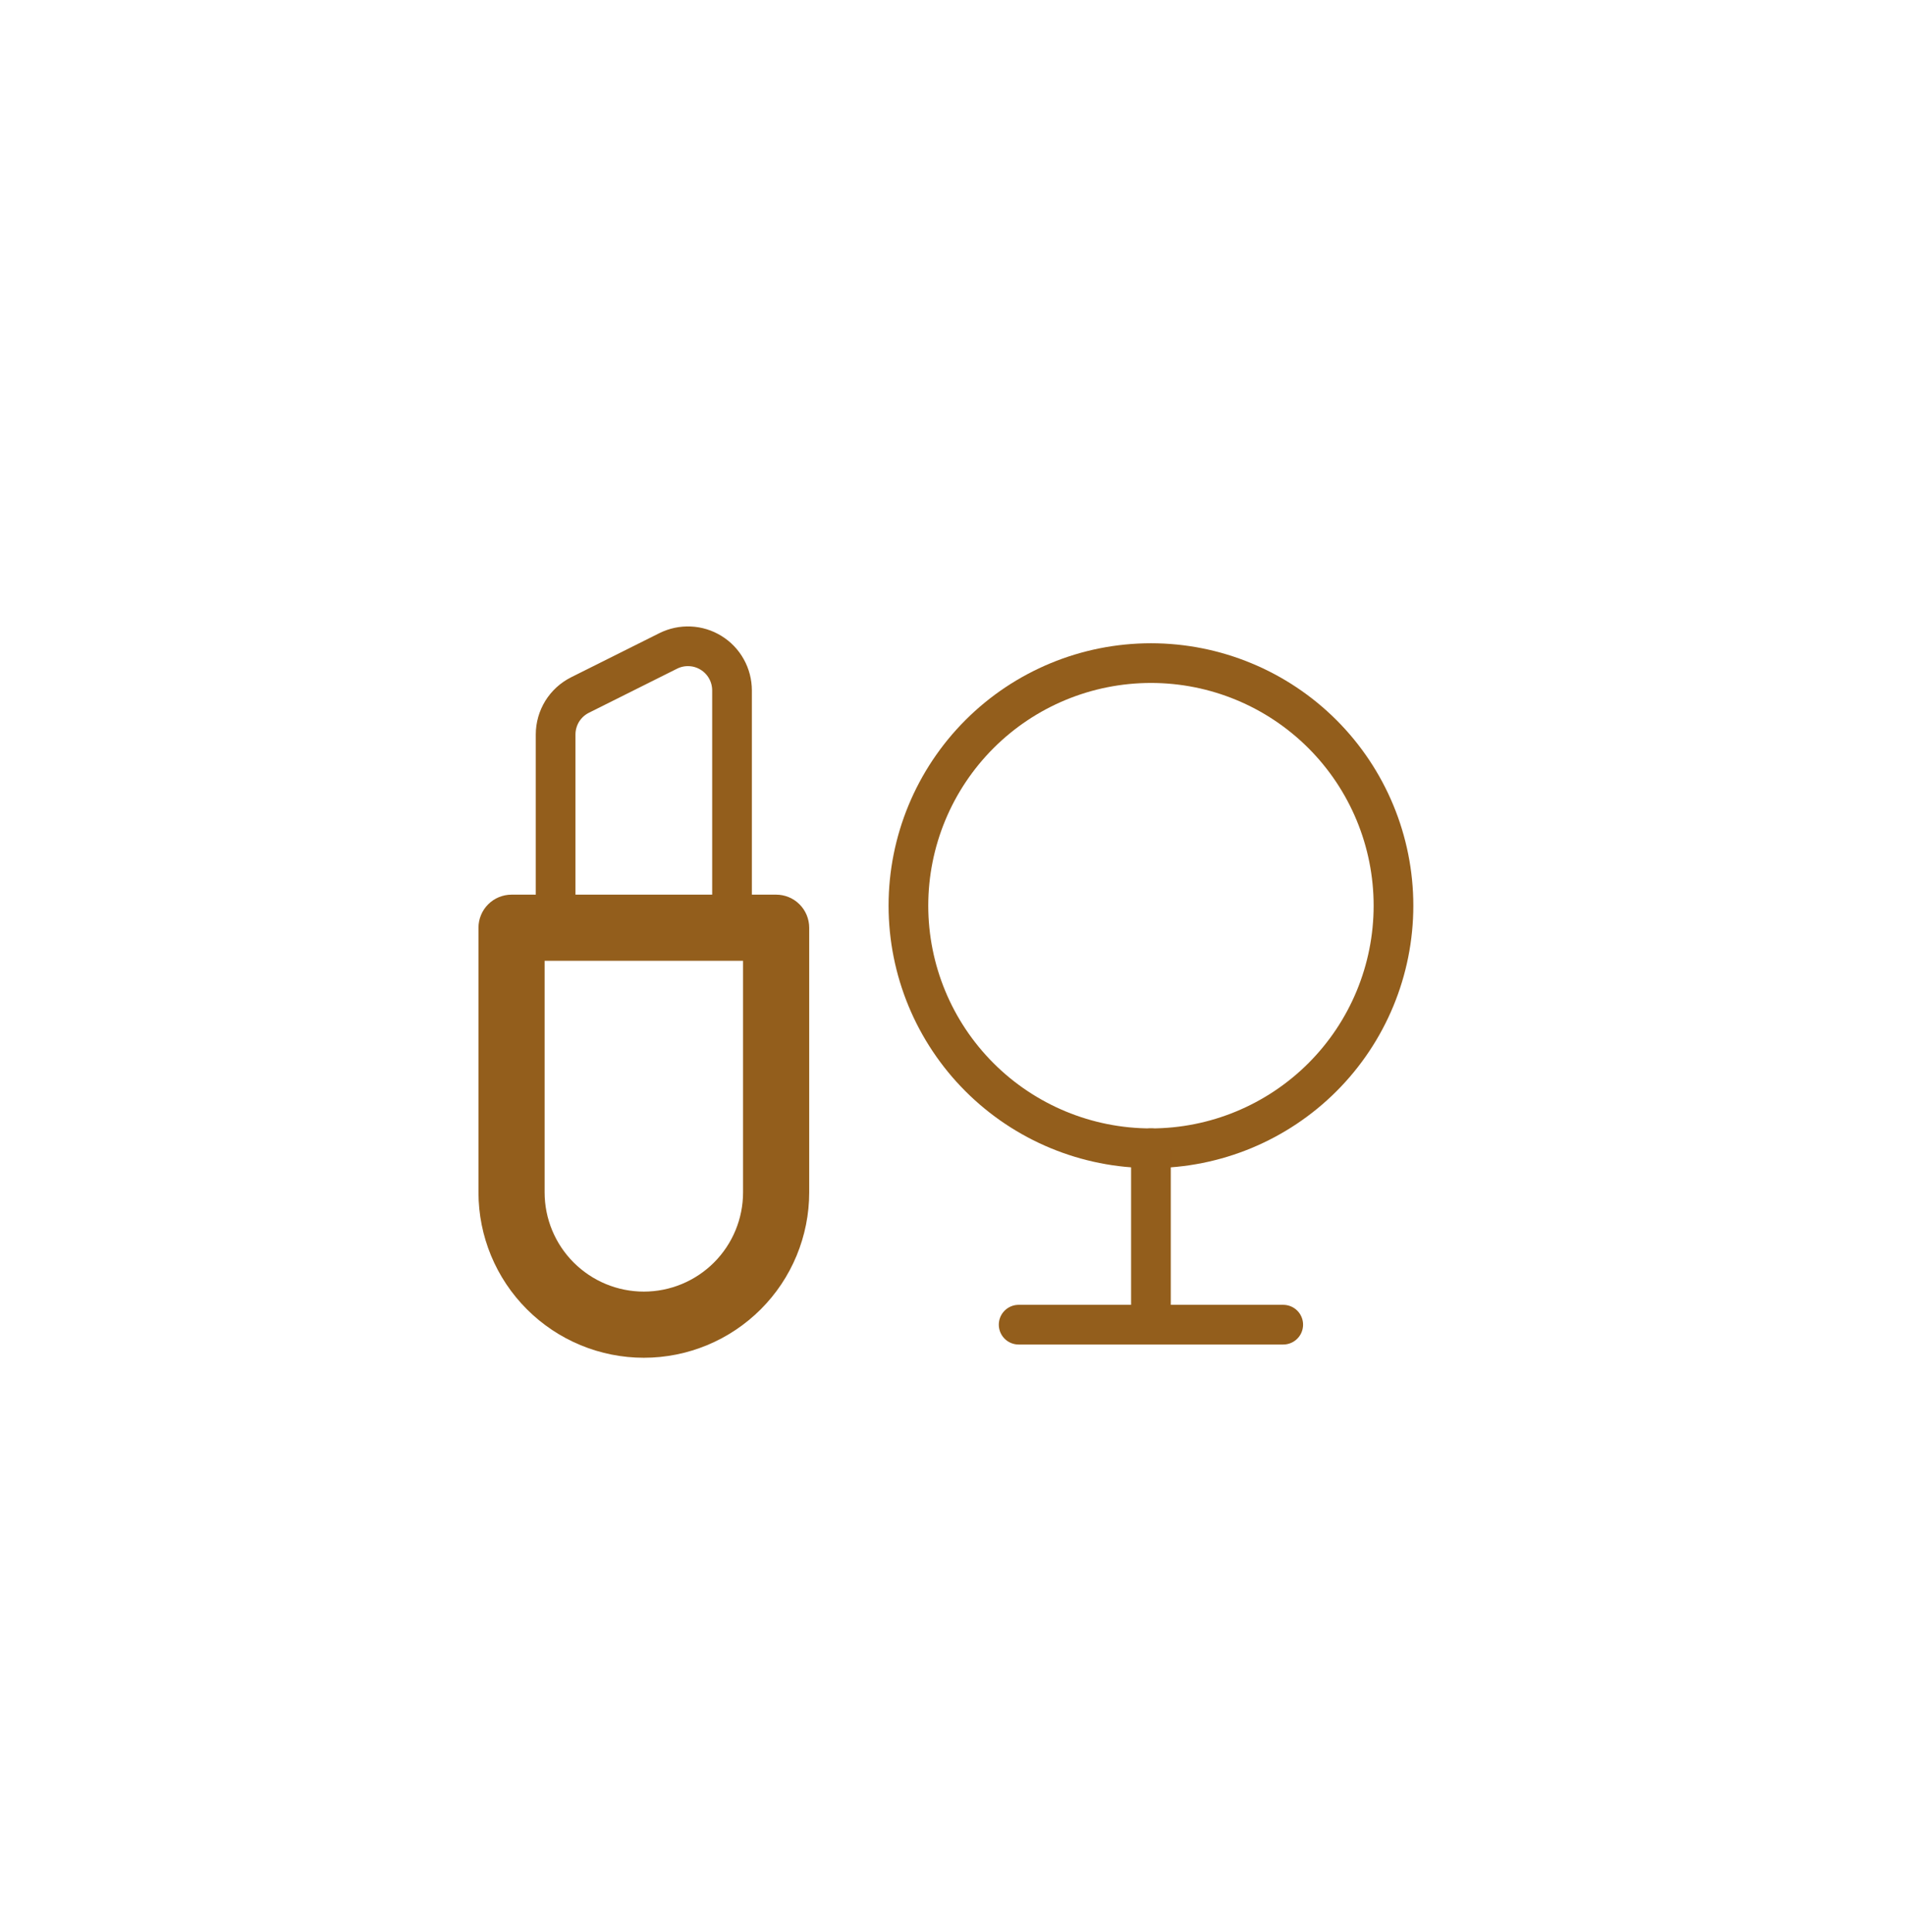 <?xml version="1.0" encoding="UTF-8"?>
<svg xmlns="http://www.w3.org/2000/svg" width="72" height="73" viewBox="0 0 72 73" fill="none">
  <path d="M34.334 34.224C34.334 31.793 35.3 29.462 37.019 27.742C38.738 26.023 41.069 25.058 43.501 25.058C45.932 25.058 48.263 26.023 49.983 27.742C51.702 29.462 52.667 31.793 52.667 34.224C52.667 36.655 51.702 38.987 49.983 40.706C48.263 42.425 45.932 43.391 43.501 43.391C41.069 43.391 38.738 42.425 37.019 40.706C35.3 38.987 34.334 36.655 34.334 34.224Z" stroke="#935E1C" stroke-width="1.5"></path>
  <path d="M43.5 50.058V43.391M43.5 50.058H48.5M43.5 50.058H38.5" stroke="#935E1C" stroke-width="1.5" stroke-linecap="round" stroke-linejoin="round"></path>
  <path d="M19.334 35.058V33.808C19.003 33.808 18.684 33.939 18.45 34.174C18.216 34.408 18.084 34.726 18.084 35.058H19.334ZM29.334 35.058H30.584C30.584 34.726 30.452 34.408 30.218 34.174C29.983 33.939 29.666 33.808 29.334 33.808V35.058ZM19.334 36.308H29.334V33.808H19.334V36.308ZM28.084 35.058V45.058H30.584V35.058H28.084ZM20.584 45.058V35.058H18.084V45.058H20.584ZM24.334 48.808C23.339 48.808 22.386 48.413 21.682 47.709C20.979 47.006 20.584 46.052 20.584 45.058H18.084C18.084 46.715 18.742 48.305 19.915 49.477C21.087 50.649 22.676 51.308 24.334 51.308V48.808ZM28.084 45.058C28.084 46.052 27.689 47.006 26.986 47.709C26.282 48.413 25.328 48.808 24.334 48.808V51.308C25.155 51.308 25.968 51.146 26.726 50.832C27.484 50.518 28.173 50.057 28.753 49.477C29.334 48.897 29.794 48.208 30.108 47.449C30.422 46.691 30.584 45.878 30.584 45.058H28.084Z" fill="#935E1C"></path>
  <path d="M21 35.058H27.667V26.088C27.666 25.804 27.594 25.524 27.455 25.276C27.317 25.028 27.118 24.82 26.876 24.671C26.634 24.521 26.359 24.436 26.075 24.424C25.791 24.411 25.509 24.471 25.255 24.598L21.922 26.264C21.645 26.403 21.412 26.615 21.249 26.878C21.087 27.142 21 27.445 21 27.754V35.058Z" stroke="#935E1C" stroke-width="1.5"></path>
</svg>
